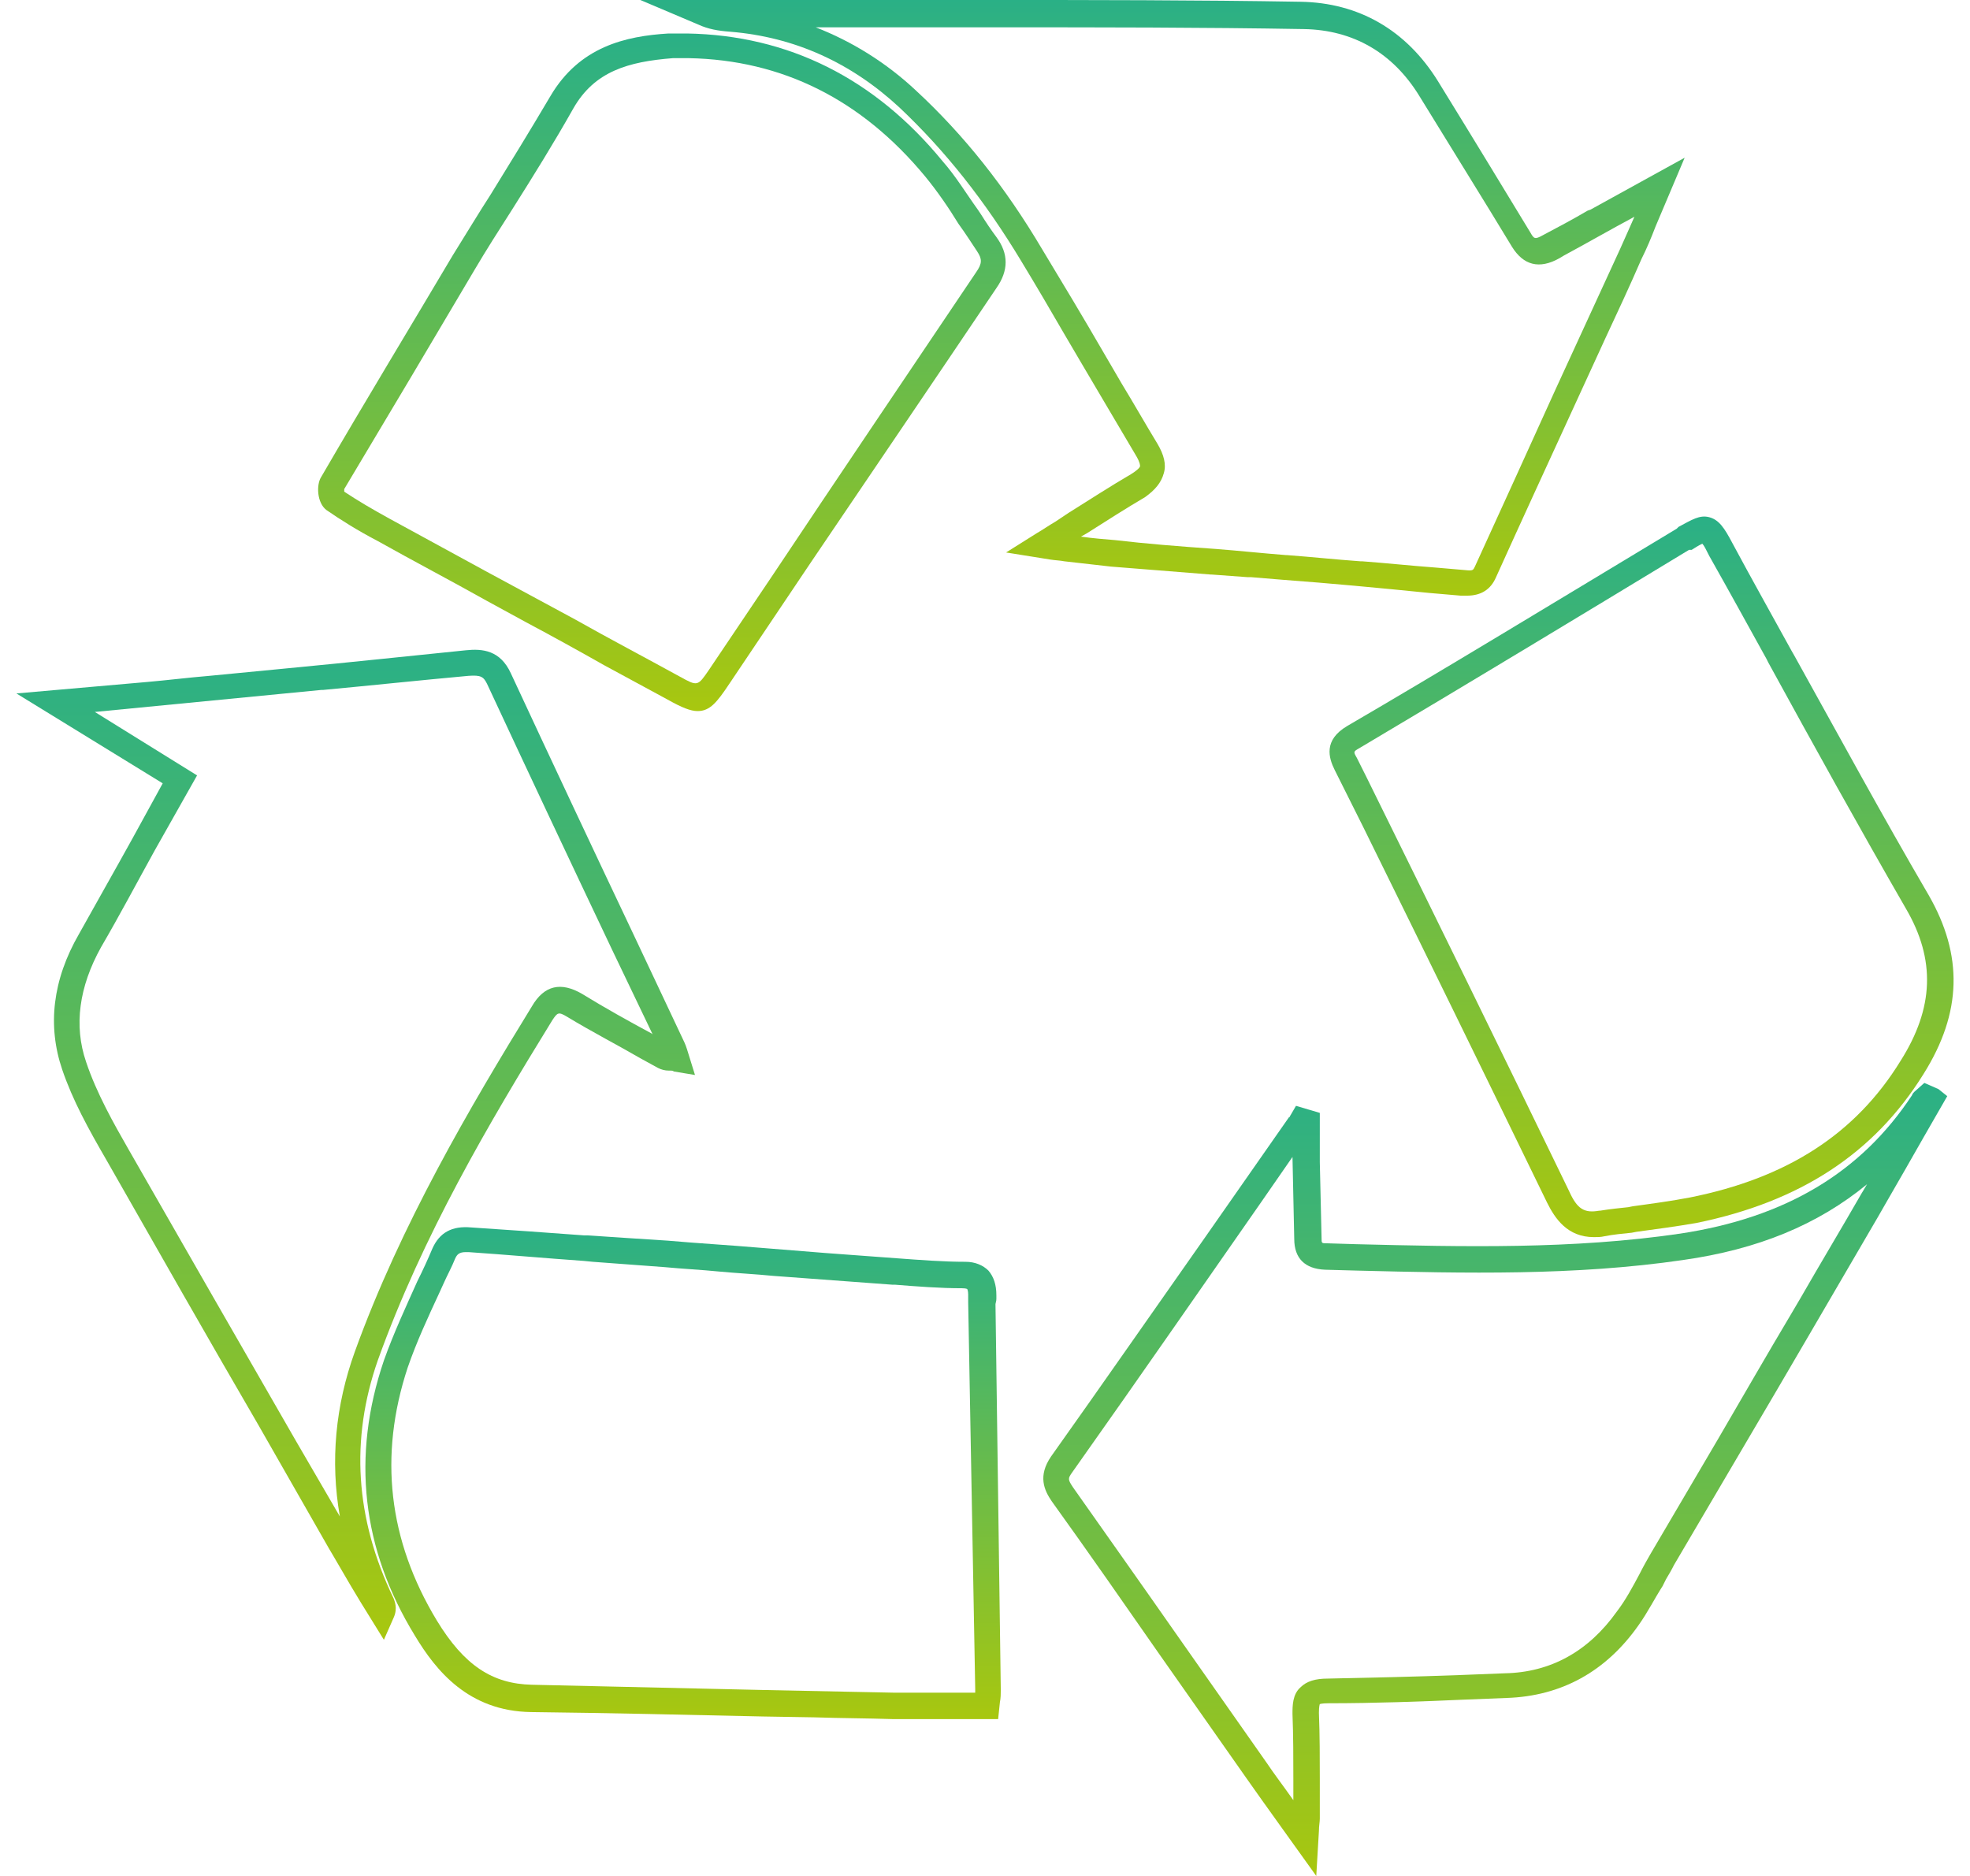 <?xml version="1.0" encoding="UTF-8"?> <svg xmlns="http://www.w3.org/2000/svg" width="84" height="80" viewBox="0 0 84 80" fill="none"><g clip-path="url(#clip0_4399_19886)"><path d="M82.053 46.181L81.715 46.482C81.677 46.519 81.564 46.594 81.527 46.707C79.347 50.014 76.116 51.93 71.644 52.607C67.06 53.283 62.363 53.17 57.816 53.058L56.576 53.02C56.351 53.02 56.351 53.02 56.351 52.795L56.276 49.563V47.459L55.261 47.158L54.998 47.609C54.998 47.609 54.998 47.647 54.96 47.647L51.391 52.757C49.249 55.801 47.032 58.995 44.815 62.114C44.251 62.94 44.514 63.541 44.852 64.03C46.393 66.172 47.934 68.389 49.399 70.493L53.119 75.791C53.57 76.43 54.021 77.069 54.509 77.745L56.125 80L56.238 78.084C56.238 77.858 56.276 77.708 56.276 77.557V75.867C56.276 75.002 56.276 73.988 56.238 73.048C56.238 72.748 56.276 72.672 56.276 72.672C56.276 72.672 56.351 72.635 56.651 72.635C58.605 72.635 60.672 72.56 62.325 72.485L64.242 72.409C66.571 72.334 68.488 71.282 69.878 69.291C70.254 68.764 70.555 68.163 70.893 67.637L71.043 67.337C71.156 67.149 71.269 66.961 71.381 66.735L74.275 61.813C76.228 58.506 78.145 55.2 80.099 51.855L80.4 51.329C80.963 50.352 81.527 49.375 82.015 48.511L83.03 46.745L82.654 46.444L82.053 46.181ZM55.111 73.086C55.148 74.025 55.148 74.965 55.148 75.904V76.768C54.697 76.129 54.322 75.641 54.021 75.19L50.038 69.516C48.648 67.525 47.182 65.458 45.754 63.429C45.529 63.09 45.529 63.053 45.717 62.79C48.723 58.544 51.578 54.41 53.758 51.291L55.111 49.338L55.186 52.832C55.186 53.659 55.637 54.11 56.501 54.147L57.891 54.185C62.438 54.298 67.135 54.41 71.757 53.734C74.951 53.283 77.506 52.231 79.61 50.502C79.535 50.615 79.46 50.766 79.385 50.878C78.521 52.381 77.619 53.884 76.755 55.387L76.379 56.026C75.327 57.792 74.312 59.558 73.26 61.362L70.367 66.284C70.216 66.547 70.066 66.811 69.916 67.111C69.615 67.675 69.314 68.239 68.939 68.727C67.736 70.418 66.121 71.32 64.166 71.357L62.25 71.432C60.221 71.508 58.417 71.545 56.614 71.583C56.088 71.583 55.712 71.695 55.449 71.959C55.111 72.259 55.111 72.748 55.111 73.086Z" fill="url(#paint0_linear_4399_19886)"></path><path d="M16.107 58.018C18.023 52.682 20.841 47.91 23.547 43.513C23.772 43.175 23.81 43.137 24.185 43.363C25.238 44.002 26.402 44.603 27.304 45.129L28.056 45.542C28.206 45.617 28.356 45.655 28.507 45.655H28.582C28.619 45.655 28.695 45.655 28.732 45.693L29.634 45.843L29.296 44.753C29.258 44.64 29.221 44.528 29.183 44.453L27.004 39.831C25.275 36.186 23.509 32.428 21.78 28.708C21.33 27.731 20.578 27.656 19.864 27.731C17.61 27.956 15.205 28.22 12.048 28.52L8.929 28.821C8.028 28.896 7.126 29.009 6.261 29.084L0.7 29.572L6.938 33.405L5.66 35.735C4.871 37.163 4.12 38.478 3.368 39.831C2.241 41.785 2.015 43.739 2.654 45.617C3.105 46.933 3.744 48.097 4.571 49.525C6.712 53.283 8.892 57.116 11.034 60.798L14.04 66.059L14.152 66.247L14.942 67.6C15.092 67.863 15.242 68.088 15.393 68.351L16.369 69.929L16.783 68.99C16.971 68.577 16.82 68.276 16.783 68.163C15.13 64.744 14.942 61.362 16.107 58.018ZM8.403 33.067L4.044 30.361L13.702 29.422H13.777C15.806 29.234 17.91 29.009 19.977 28.821C20.503 28.783 20.616 28.858 20.766 29.159C22.532 32.954 24.336 36.787 26.102 40.507L27.83 44.114L27.793 44.077C26.816 43.551 25.801 42.987 24.824 42.386C23.922 41.86 23.208 42.01 22.682 42.912C20.052 47.196 17.084 52.231 15.13 57.642C14.303 59.934 14.077 62.301 14.491 64.669L12.612 61.437C10.32 57.454 7.877 53.208 5.472 48.999C4.871 47.947 4.12 46.632 3.669 45.279C3.143 43.739 3.368 42.085 4.308 40.394C5.097 39.042 5.811 37.689 6.6 36.261L8.403 33.067Z" fill="url(#paint1_linear_4399_19886)"></path><path d="M44.778 23.861C45.003 23.898 45.191 23.898 45.379 23.936C46.018 24.011 46.694 24.086 47.37 24.162C48.798 24.274 50.226 24.387 51.617 24.5H51.654C52.18 24.537 52.669 24.575 53.195 24.613H53.345L54.698 24.725C56.727 24.875 58.718 25.063 60.973 25.289L62.288 25.402H62.551C63.153 25.402 63.566 25.139 63.791 24.613C64.843 22.283 65.933 19.916 66.985 17.623L68.451 14.429C68.977 13.302 69.503 12.175 69.991 11.047C70.217 10.597 70.405 10.146 70.593 9.657L71.833 6.726L67.812 8.943L67.699 8.981C67.06 9.357 66.422 9.695 65.783 10.033C65.445 10.221 65.407 10.183 65.257 9.92C64.205 8.192 63.002 6.2 61.311 3.457C59.959 1.278 57.929 0.113 55.449 0.075C51.015 -7.2791e-08 46.431 0 42.373 0H27.305L29.785 1.052C30.198 1.24 30.611 1.315 31.137 1.353C33.88 1.578 36.285 2.668 38.352 4.584C40.306 6.426 41.997 8.567 43.538 11.123C44.176 12.175 44.815 13.264 45.379 14.241L46.13 15.519C46.844 16.721 47.633 18.074 48.46 19.465C48.611 19.728 48.611 19.84 48.611 19.878C48.611 19.916 48.535 20.028 48.235 20.216C47.333 20.742 46.469 21.306 45.567 21.869L45.003 22.245C44.74 22.395 44.477 22.583 44.214 22.734L42.899 23.56L44.778 23.861ZM49.625 20.178C49.738 19.803 49.625 19.389 49.362 18.939C48.836 18.074 48.347 17.21 47.821 16.346L47.032 14.993C46.206 13.565 45.304 12.062 44.44 10.634C42.861 7.966 41.095 5.749 39.066 3.87C37.788 2.668 36.323 1.766 34.782 1.165H42.636C46.882 1.165 51.241 1.165 55.6 1.24C57.704 1.278 59.395 2.255 60.522 4.096C61.95 6.426 63.265 8.53 64.468 10.521C64.956 11.31 65.632 11.498 66.497 11.01L66.685 10.897C67.662 10.371 68.639 9.807 69.691 9.244C69.503 9.657 69.315 10.108 69.09 10.597L66.309 16.646C65.257 18.976 64.054 21.606 62.889 24.162C62.814 24.312 62.814 24.349 62.476 24.312L61.161 24.199C60.146 24.124 59.094 24.011 58.08 23.936H58.005C56.952 23.861 55.9 23.748 54.886 23.673H54.848C53.871 23.598 52.819 23.485 51.842 23.41C50.226 23.297 48.836 23.185 47.558 23.034C47.107 22.997 46.619 22.959 46.093 22.884L46.356 22.734C47.183 22.208 48.009 21.681 48.836 21.193C49.249 20.892 49.512 20.592 49.625 20.178Z" fill="url(#paint2_linear_4399_19886)"></path><path d="M42.485 55.388V55.237C42.485 54.786 42.372 54.448 42.147 54.185C41.921 53.96 41.583 53.809 41.17 53.809C40.23 53.809 39.254 53.734 38.239 53.659L35.195 53.434L32.377 53.208C31.062 53.095 29.747 53.02 28.469 52.907C27.905 52.87 27.342 52.832 26.741 52.795L25.05 52.682H24.899C23.434 52.569 21.743 52.456 20.09 52.344C19.263 52.269 18.737 52.569 18.436 53.246C18.248 53.697 18.023 54.185 17.797 54.636C17.309 55.726 16.783 56.853 16.369 58.018C14.979 62.114 15.43 66.059 17.685 69.742C18.587 71.245 19.977 72.973 22.645 73.011C25.876 73.048 29.183 73.124 32.527 73.199L34.744 73.236C35.872 73.274 36.961 73.274 38.089 73.311H42.56L42.635 72.597C42.673 72.41 42.673 72.222 42.673 72.071L42.447 55.613C42.485 55.463 42.485 55.425 42.485 55.388ZM41.583 72.034V72.184H38.126L32.602 72.071C29.258 71.996 25.989 71.921 22.682 71.846C20.991 71.808 19.789 71.019 18.624 69.103C16.557 65.683 16.144 62.076 17.384 58.318C17.76 57.229 18.248 56.177 18.737 55.124L18.925 54.711C19.075 54.373 19.263 54.035 19.413 53.659C19.488 53.509 19.564 53.396 19.864 53.396H19.977C21.63 53.509 23.284 53.659 24.899 53.772L25.275 53.809L28.319 54.035C29.108 54.11 29.897 54.148 30.648 54.223C31.438 54.298 32.227 54.335 32.978 54.41L38.051 54.786H38.164C39.103 54.861 40.08 54.937 41.02 54.937C41.207 54.937 41.245 54.974 41.245 54.974C41.245 54.974 41.283 55.049 41.283 55.2V55.538L41.583 72.034Z" fill="url(#paint3_linear_4399_19886)"></path><path d="M13.927 21.756C14.528 22.17 15.242 22.621 16.106 23.072C17.647 23.936 19.225 24.763 20.766 25.627L22.419 26.529C23.547 27.13 24.636 27.731 25.764 28.37L28.469 29.835C29.07 30.174 29.446 30.324 29.747 30.324C30.273 30.324 30.573 29.948 31.099 29.159L34.556 24.011C37.149 20.178 39.855 16.195 42.485 12.287C43.011 11.536 43.011 10.822 42.485 10.108C42.26 9.807 42.034 9.469 41.846 9.168L41.696 8.943C41.207 8.267 40.757 7.515 40.193 6.876C37.3 3.344 33.617 1.503 29.296 1.428H28.507C26.665 1.54 24.711 1.991 23.471 4.096C22.607 5.561 21.705 7.027 20.916 8.304C20.428 9.056 19.864 9.995 19.3 10.897C17.497 13.941 15.58 17.097 13.702 20.329C13.476 20.667 13.514 21.456 13.927 21.756ZM24.523 26.416L20.766 24.387C19.376 23.635 18.023 22.884 16.633 22.132C15.881 21.719 15.242 21.343 14.678 20.967V20.855C16.633 17.586 18.511 14.429 20.24 11.498C20.728 10.671 21.254 9.845 21.856 8.905C22.757 7.478 23.622 6.087 24.448 4.622C25.35 3.044 26.778 2.63 28.695 2.48H29.371C33.354 2.555 36.736 4.246 39.441 7.515C39.967 8.154 40.456 8.868 40.869 9.544C41.17 9.958 41.433 10.371 41.658 10.709C41.884 11.047 41.884 11.235 41.621 11.611C38.69 15.97 35.721 20.366 32.865 24.65L30.235 28.558C29.747 29.272 29.747 29.272 28.995 28.858C27.492 28.032 25.989 27.243 24.523 26.416Z" fill="url(#paint4_linear_4399_19886)"></path><path d="M71.494 22.546C65.82 25.965 61.499 28.596 57.44 30.963C56.426 31.564 56.651 32.316 56.914 32.842L58.117 35.247C60.71 40.507 63.377 45.956 65.97 51.292C66.308 51.968 66.835 52.757 67.962 52.757C68.112 52.757 68.262 52.757 68.413 52.72C68.788 52.645 69.202 52.607 69.578 52.569L69.766 52.532C70.592 52.419 71.456 52.306 72.321 52.156C76.755 51.254 79.911 49.188 82.015 45.806C83.669 43.175 83.706 40.733 82.241 38.178C80.287 34.833 78.408 31.376 76.529 27.994L76.379 27.731C75.552 26.228 74.688 24.688 73.861 23.147C73.523 22.508 73.298 22.17 72.884 22.057C72.471 21.945 72.133 22.17 71.569 22.471L71.494 22.546ZM72.133 23.448C72.246 23.372 72.433 23.26 72.584 23.185C72.659 23.26 72.734 23.41 72.884 23.711C73.711 25.176 74.538 26.679 75.327 28.107L75.402 28.258C77.356 31.827 79.272 35.284 81.264 38.741C82.541 40.921 82.466 42.987 81.038 45.242C79.122 48.361 76.191 50.24 72.058 51.066C71.269 51.217 70.442 51.329 69.615 51.442L69.427 51.48C69.089 51.517 68.676 51.555 68.225 51.63H68.187C67.549 51.743 67.248 51.555 66.91 50.803C64.054 44.904 61.123 38.929 58.267 33.142L57.854 32.316C57.703 32.053 57.703 32.053 57.967 31.902C62.588 29.159 67.248 26.341 72.02 23.448H72.133Z" fill="url(#paint5_linear_4399_19886)"></path></g><defs><linearGradient id="paint0_linear_4399_19886" x1="63.758" y1="46.181" x2="63.758" y2="80" gradientUnits="userSpaceOnUse"><stop stop-color="#2AB086"></stop><stop offset="1" stop-color="#A8C70F"></stop></linearGradient><linearGradient id="paint1_linear_4399_19886" x1="15.167" y1="27.709" x2="15.167" y2="69.929" gradientUnits="userSpaceOnUse"><stop stop-color="#2AB086"></stop><stop offset="1" stop-color="#A8C70F"></stop></linearGradient><linearGradient id="paint2_linear_4399_19886" x1="49.569" y1="0" x2="49.569" y2="25.402" gradientUnits="userSpaceOnUse"><stop stop-color="#2AB086"></stop><stop offset="1" stop-color="#A8C70F"></stop></linearGradient><linearGradient id="paint3_linear_4399_19886" x1="29.127" y1="52.333" x2="29.127" y2="73.311" gradientUnits="userSpaceOnUse"><stop stop-color="#2AB086"></stop><stop offset="1" stop-color="#A8C70F"></stop></linearGradient><linearGradient id="paint4_linear_4399_19886" x1="28.222" y1="1.428" x2="28.222" y2="30.324" gradientUnits="userSpaceOnUse"><stop stop-color="#2AB086"></stop><stop offset="1" stop-color="#A8C70F"></stop></linearGradient><linearGradient id="paint5_linear_4399_19886" x1="69.996" y1="22.028" x2="69.996" y2="52.757" gradientUnits="userSpaceOnUse"><stop stop-color="#2AB086"></stop><stop offset="1" stop-color="#A8C70F"></stop></linearGradient><clipPath id="clip0_4399_19886"><rect width="82.6" height="80" fill="white" transform="translate(0.7)"></rect></clipPath></defs></svg> 